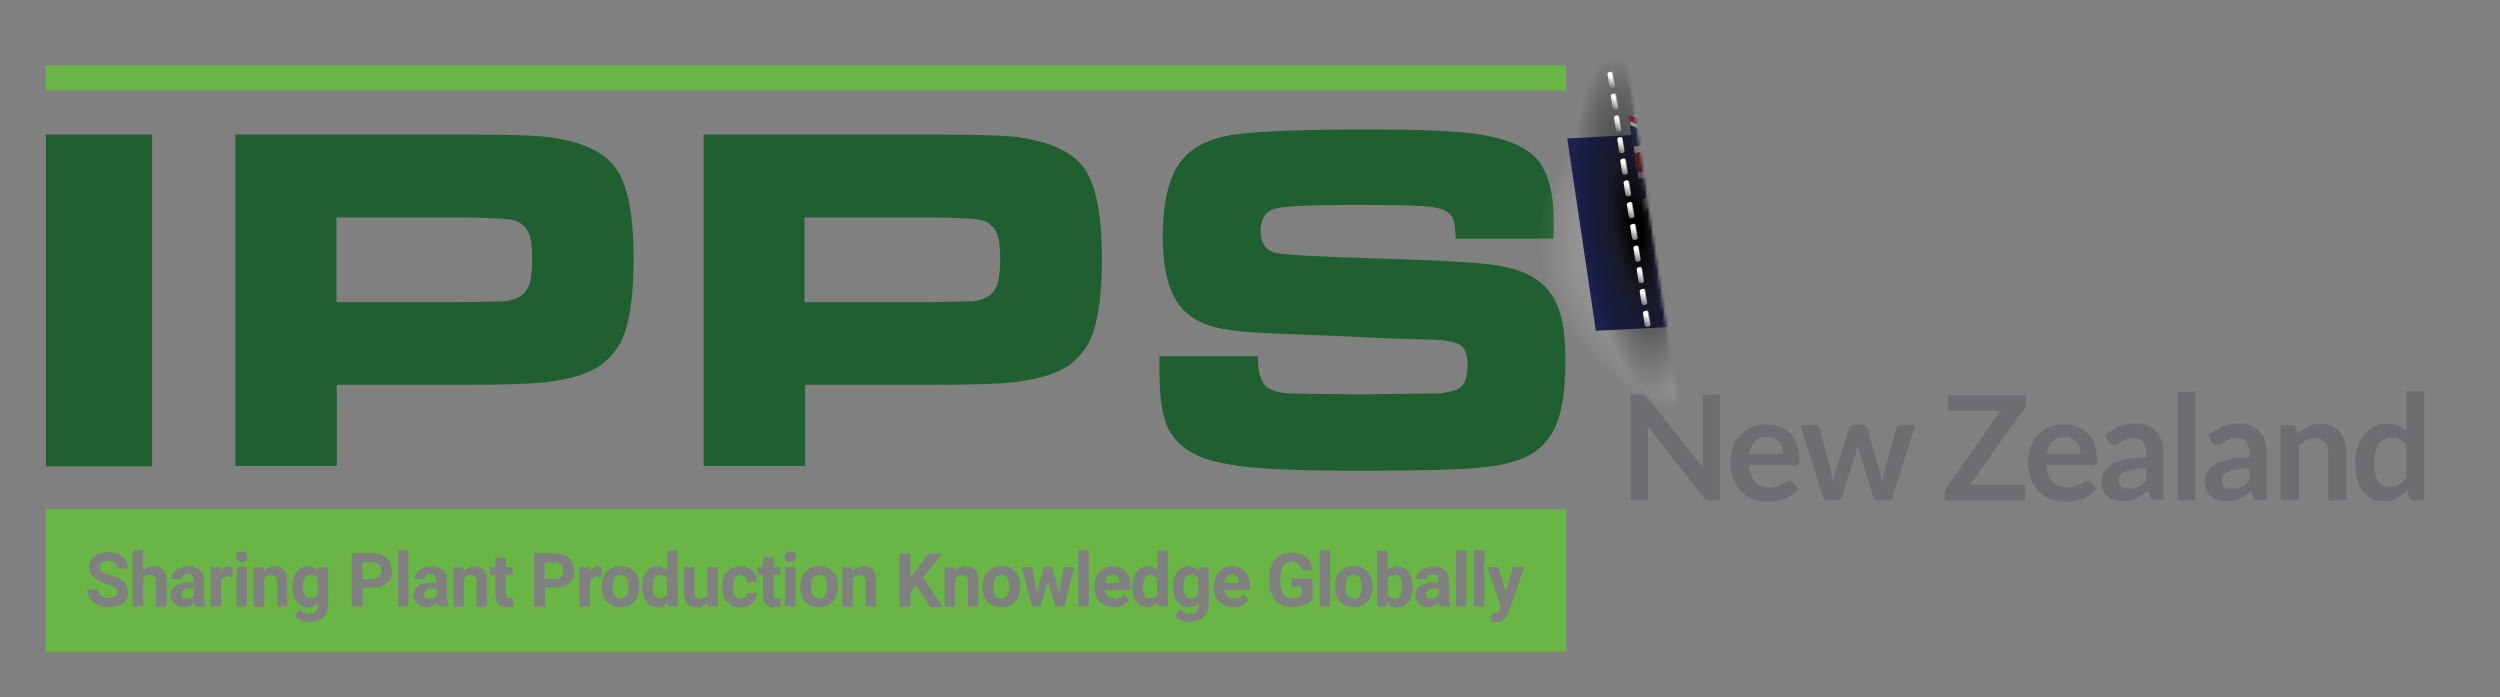 <svg viewBox="0 0 838.1 233.8" xmlns="http://www.w3.org/2000/svg" xmlns:xlink="http://www.w3.org/1999/xlink"><rect x="0" y="0" width="838.1" height="233.8" fill="#808080" stroke="none"/><defs><filter id="a" filterUnits="userSpaceOnUse" height="142.5" width="187.3" x="504.8" y="10.9"><feFlood flood-color="#fff"/><feBlend in="SourceGraphic"/></filter><path id="b" d="m124.9 188.5h-3.4v5.6h3.3c1 0 1.7-.2 2.2-.7s.8-1.1.8-2-.3-1.6-.8-2.1-1.2-.8-2.1-.8z"/><path id="c" d="m399.4 192.7c-.8 0-1.5.3-2 1s-.7 1.7-.7 3.1c0 1.2.2 2.1.7 2.8s1.1 1 2 1c1.1 0 1.8-.4 2.3-1.2v-5.6c-.5-.7-1.3-1.1-2.3-1.1z"/><path id="d" d="m412.9 192.7c-.7 0-1.3.2-1.7.7s-.7 1.2-.8 2h4.9v-.3c0-.8-.2-1.4-.6-1.8s-1-.6-1.8-.6z"/><path id="e" d="m335.7 192.7c-.9 0-1.5.3-2 1s-.7 1.7-.7 3.1c0 1.3.2 2.2.7 2.9s1.1 1 2 1 1.5-.3 2-1 .7-1.7.7-3.1c0-1.2-.2-2.2-.7-2.9s-1.1-1-2-1z"/><path id="f" d="m208 192.7c-.9 0-1.5.3-2 1s-.7 1.7-.7 3.1c0 1.3.2 2.2.7 2.9s1.1 1 2 1 1.5-.3 2-1 .7-1.7.7-3.1c0-1.2-.2-2.2-.7-2.9-.4-.7-1.1-1-2-1z"/><path id="g" d="m705.7 146c2.9-2.6 6.4-4 10.4-4 1.5 0 2.8.2 3.9.7 1.2.5 2.1 1.2 2.9 2 .8.9 1.4 1.9 1.8 3.1s.6 2.5.6 3.9v15.9h-2.7c-.6 0-1-.1-1.3-.3s-.6-.5-.7-1l-.5-1.8c-.6.6-1.3 1.1-1.9 1.5s-1.2.8-1.9 1.1-1.4.5-2.1.7-1.6.2-2.5.2c-1.1 0-2-.1-2.9-.4s-1.7-.7-2.3-1.3c-.7-.6-1.2-1.3-1.5-2.1-.4-.8-.5-1.8-.5-3a6.28 6.28 0 0 1 .3-1.9c.2-.6.6-1.2 1-1.8.5-.6 1.1-1.1 1.9-1.6s1.7-.9 2.8-1.3 2.4-.7 3.9-.9 3.2-.4 5.1-.4v-1.5c0-1.7-.4-2.9-1.1-3.7s-1.8-1.2-3.1-1.2c-1 0-1.8.1-2.4.3s-1.2.5-1.7.8-.9.5-1.3.8-.8.3-1.3.3c-.4 0-.8-.1-1.1-.3s-.5-.5-.7-.8zm13.8 10.9c-1.7.1-3.2.2-4.4.5-1.2.2-2.1.5-2.9.8-.7.3-1.2.7-1.5 1.2s-.5 1-.5 1.5c0 1.1.3 1.8.9 2.3s1.4.7 2.5.7c1.2 0 2.3-.2 3.2-.7.9-.4 1.8-1.1 2.7-2z"/><path id="h" d="m551.7 109c.1.3.4.6.7.5l.4-.1c.3 0 .5-.4.5-.7l-.6-4.1c-.1-.3-.4-.6-.7-.5l-.4.1c-.3 0-.5.4-.5.7z"/><path id="i" d="m551.4 109c.1.3.4.6.7.5l.4-.1c.3-.1.6-.4.5-.7l-.6-4c-.1-.3-.4-.6-.7-.5l-.4.1c-.3.1-.6.4-.5.7z"/><path id="j" d="m550.3 101.7c.1.3.4.6.7.5l.4-.1c.3-.1.6-.4.5-.7l-.6-4c0-.3-.4-.6-.7-.5l-.4.1c-.3.1-.6.4-.5.7z"/><mask id="k" height="142.5" maskUnits="userSpaceOnUse" width="187.3" x="504.8" y="10.9"><g filter="url(#a)"><path d="m487.8 16.1h65.9v125.1h-65.9z" fill="#010101" transform="matrix(.989 -.147 .147 .989 -5.9 77.633)"/></g></mask><radialGradient id="l" cx="594.244" cy="55.913" gradientTransform="matrix(1.687 .131 -.099 1.279 -396.433 -65.982)" gradientUnits="userSpaceOnUse" r="50.302"><stop offset=".171" stop-color="#010101"/><stop offset=".285" stop-color="#323030" stop-opacity=".863"/><stop offset=".421" stop-color="#5e5b5b" stop-opacity=".699"/><stop offset=".555" stop-color="#8c8989" stop-opacity=".538"/><stop offset=".682" stop-color="#b6b4b4" stop-opacity=".384"/><stop offset=".802" stop-color="#d9d7d7" stop-opacity=".239"/><stop offset=".911" stop-color="#f1f0f0" stop-opacity=".107"/><stop offset="1" stop-color="#fff" stop-opacity="0"/></radialGradient><clipPath id="m"><path d="m661.9 87.1-126.7 19.5-9.6-64.6 128.8-19.8-11 33.3z"/></clipPath><radialGradient id="n" cx="395.071" cy="32.646" gradientTransform="matrix(.416 -.06 .183 1.274 378.105 57.942)" gradientUnits="userSpaceOnUse" r="44.319"><stop offset=".119" stop-color="#010101"/><stop offset=".205" stop-color="#0b0808" stop-opacity=".902"/><stop offset=".41" stop-color="#151313" stop-opacity=".669"/><stop offset=".599" stop-color="#141313" stop-opacity=".455"/><stop offset=".767" stop-color="#0c0c0c" stop-opacity=".265"/><stop offset=".906" stop-color="#030303" stop-opacity=".107"/><stop offset="1" stop-opacity="0"/></radialGradient><linearGradient id="o"><stop offset="0" stop-color="#6f6f6f"/><stop offset=".431" stop-color="#c8c8c8"/><stop offset=".75" stop-color="#fff"/></linearGradient><linearGradient id="p" gradientUnits="userSpaceOnUse" x1="550.938" x2="553.007" xlink:href="#o" y1="109.073" y2="104.638"/><linearGradient id="q" gradientUnits="userSpaceOnUse" x1="549.854" x2="551.922" xlink:href="#o" y1="101.793" y2="97.357"/><linearGradient id="r" gradientUnits="userSpaceOnUse" x1="549.769" x2="551.838" xlink:href="#o" y1="101.813" y2="97.377"/><linearGradient id="s" gradientUnits="userSpaceOnUse" x1="550.885" x2="552.954" xlink:href="#o" y1="109.033" y2="104.597"/><linearGradient id="t" gradientUnits="userSpaceOnUse" x1="550.901" x2="552.969" xlink:href="#o" y1="109.053" y2="104.617"/><linearGradient id="u" gradientUnits="userSpaceOnUse" x1="550.917" x2="552.985" xlink:href="#o" y1="109.073" y2="104.637"/><linearGradient id="v" gradientUnits="userSpaceOnUse" x1="550.932" x2="553.001" xlink:href="#o" y1="109.092" y2="104.657"/><linearGradient id="w" gradientUnits="userSpaceOnUse" x1="550.948" x2="553.016" xlink:href="#o" y1="109.112" y2="104.677"/><linearGradient id="x" gradientUnits="userSpaceOnUse" x1="550.863" x2="552.932" xlink:href="#o" y1="109.033" y2="104.597"/><linearGradient id="y" gradientUnits="userSpaceOnUse" x1="550.879" x2="552.947" xlink:href="#o" y1="109.052" y2="104.617"/><linearGradient id="z" gradientUnits="userSpaceOnUse" x1="550.895" x2="552.963" xlink:href="#o" y1="109.072" y2="104.637"/><linearGradient id="A" gradientUnits="userSpaceOnUse" x1="550.911" x2="552.979" xlink:href="#o" y1="109.092" y2="104.656"/></defs><path d="m15.3 21.9h509.7v8.4h-509.7z" fill="#69b545"/><path d="m15.4 45.1h35.6v111.2h-35.6zm63.5 111.1v-111.1h76.1c15.1 0 24.8.3 29.2.9 11 1.5 18.5 5 22.4 10.6s5.8 15.6 5.8 30.1c0 13.7-1.6 23.4-4.8 28.9-2.2 3.7-5.2 6.6-9.1 8.5-3.9 2-9.3 3.3-16 4.1-4.8.5-13.8.8-27 .8h-42.6v27.2zm33.9-54.9h42.3l14.1-.3c1.7-.2 3.2-.6 4.6-1.3 1.7-.9 2.9-2.3 3.6-4.2s1-4.8 1-8.8-.4-6.9-1.2-8.7-2.3-3.2-4.3-4c-1.5-.6-7.4-1-17.8-1.1h-42.3zm123.1 54.9v-111.1h76.1c15.1 0 24.8.3 29.2.9 11 1.5 18.5 5 22.4 10.6s5.8 15.6 5.8 30.1c0 13.7-1.6 23.4-4.8 28.9-2.2 3.7-5.2 6.6-9.1 8.5-3.9 2-9.3 3.3-16 4.1-4.8.5-13.8.8-27 .8h-42.6v27.2zm33.8-54.9h42.3l14.1-.3c1.7-.2 3.2-.6 4.6-1.3 1.7-.9 2.9-2.3 3.6-4.2s1-4.8 1-8.8-.4-6.9-1.2-8.7-2.3-3.2-4.3-4c-1.5-.6-7.4-1-17.8-1.1h-42.3zm119.2 18.1h32.8c-.1 5.5 1.1 9 3.3 10.6 1.6 1 3.7 1.6 6.3 1.8s10.7.3 24.4.4l25.8-.3c2.9-.1 5.2-.6 6.8-1.3 2.5-1 3.7-3.8 3.7-8.4 0-3.3-.9-5.5-2.6-6.6-1.8-1.1-5.4-1.7-10.8-1.8-4.2 0-13-.3-26.5-1l-27-1.1c-8.1-.3-14.4-1-18.8-2.3s-7.8-3.4-10.2-6.2c-4.2-4.8-6.3-12.8-6.3-23.9 0-12.5 2.4-21.4 7.2-26.5 3.6-4 9.2-6.6 16.8-7.7 7.5-1.1 22.9-1.7 46-1.7 16.3 0 27.8.5 34.4 1.4 10.2 1.4 17.2 4.2 21 8.5s5.7 11.4 5.7 21.5c0 .9 0 2.7-.1 5.2h-32.8c-.1-3.1-.4-5.2-.8-6.4-.4-1.1-1.2-2.1-2.4-2.8-1.5-.9-4-1.4-7.7-1.7s-11.5-.4-23.5-.4c-14.4 0-23.2.4-26.3 1.3s-4.7 3.4-4.7 7.5c0 3.9 1.6 6.3 4.7 7.2 2.6.7 14.6 1.4 35.9 2 18 .5 30 1.2 36 1.9s10.9 2.1 14.5 4.2c4.1 2.4 6.9 5.8 8.6 10.1s2.5 10.4 2.5 18.4c0 10.5-1.4 18.3-4.2 23.4-2.1 3.7-5.1 6.5-8.8 8.4-3.8 1.8-9.1 3.1-15.9 3.7-7.3.7-21 1-41 1-16.7 0-29.1-.4-37.1-1.3s-14-2.4-18-4.6c-4.2-2.4-7.1-5.5-8.7-9.4s-2.4-9.9-2.4-17.8v-5.3z" fill="#205f2f"/><g fill="#69b545"><use xlink:href="#b"/><path d="m385.7 192.7c-1.7 0-2.6 1.4-2.6 4.1 0 1.2.2 2.2.6 2.8.4.7 1.1 1 1.9 1 1.1 0 1.9-.5 2.3-1.4v-5.2c-.4-.8-1.1-1.3-2.2-1.3z"/><use xlink:href="#c"/><use xlink:href="#d"/><use xlink:href="#e"/><path d="m142.2 199.1v.2c0 .4.2.8.5 1.1s.7.4 1.3.4c.5 0 1-.1 1.4-.3s.8-.5 1-.9v-2.3h-1.4c-1.7 0-2.7.6-2.8 1.8zm79.2-6.4c-1.7 0-2.6 1.4-2.6 4.1 0 1.2.2 2.2.6 2.8.4.7 1.1 1 1.9 1 1.1 0 1.9-.5 2.3-1.4v-5.2c-.4-.8-1.2-1.3-2.2-1.3z"/><use x="-61.1" xlink:href="#e"/><use x="61.1" xlink:href="#b"/><use x="-40" xlink:href="#d"/><use xlink:href="#f"/><use x="-295.2" xlink:href="#c"/><path d="m60.8 199.1v.2c0 .4.2.8.5 1.1s.7.4 1.3.4c.5 0 1-.1 1.4-.3s.8-.5 1-.9v-2.3h-1.3c-1.8 0-2.8.6-2.9 1.8zm417.3 0v.2c0 .4.2.8.5 1.1s.7.4 1.3.4c.5 0 1-.1 1.4-.3s.8-.5 1-.9v-2.3h-1.3c-1.8 0-2.8.6-2.9 1.8zm-10.6-6.4c-1.1 0-1.9.5-2.3 1.4v5.2c.4.9 1.2 1.4 2.3 1.4s1.9-.6 2.2-1.7c.2-.5.3-1.4.3-2.5 0-1.3-.2-2.3-.6-2.9s-1-.9-1.9-.9z"/><use x="245.8" xlink:href="#f"/><path d="m15.3 170.7v47.8h509.7v-47.8zm19 21c.6.4 1.4.8 2.6 1.1 2.1.6 3.6 1.4 4.6 2.3s1.4 2.1 1.4 3.5c0 1.5-.6 2.7-1.7 3.6-1.2.9-2.7 1.3-4.7 1.3-1.4 0-2.6-.2-3.7-.8-1.1-.5-2-1.2-2.6-2.1a5.29 5.29 0 0 1 -.9-3h3.7c0 2 1.2 2.9 3.5 2.9.9 0 1.6-.2 2-.5.5-.4.7-.8.7-1.5s-.2-1.2-.7-1.6-1.4-.8-2.6-1.2-2.3-.8-3-1.2c-2-1.1-3-2.6-3-4.4 0-1 .3-1.8.8-2.6s1.3-1.3 2.3-1.8c1-.4 2.1-.6 3.4-.6s2.4.2 3.4.7 1.8 1.1 2.3 1.9.8 1.8.8 2.9h-3.7c0-.8-.3-1.4-.8-1.9s-1.2-.7-2.2-.7c-.9 0-1.6.2-2.1.6s-.7.9-.7 1.5c0 .7.3 1.2.9 1.6zm21.5 11.6h-3.5v-8.4c0-.8-.2-1.3-.5-1.7s-.9-.5-1.6-.5c-1 0-1.8.4-2.2 1.2v9.4h-3.5v-18.8h3.5v7c.9-1.1 2.1-1.7 3.5-1.7 2.9 0 4.3 1.7 4.4 5v8.5zm13.2 0h-3.6c-.2-.3-.3-.7-.4-1.2-.9 1-2 1.4-3.3 1.4s-2.4-.4-3.2-1.1c-.9-.7-1.3-1.7-1.3-2.8 0-1.4.5-2.5 1.6-3.2 1-.7 2.5-1.1 4.5-1.1h1.6v-.8c0-.6-.2-1.1-.5-1.5s-.8-.5-1.5-.5c-.6 0-1.1.1-1.4.4s-.5.7-.5 1.2h-3.5c0-.8.2-1.5.7-2.1.5-.7 1.1-1.2 2-1.5.9-.4 1.8-.6 2.9-.6 1.6 0 2.9.4 3.9 1.2s1.4 2 1.4 3.4v5.7c0 1.3.2 2.2.5 2.8v.3zm9-9.9c-.5-.1-.9-.1-1.3-.1-1.3 0-2.2.5-2.6 1.4v8.6h-3.5v-13.2h3.3l.1 1.6c.7-1.2 1.7-1.8 2.9-1.8.4 0 .8.1 1.1.2zm4.8 9.9h-3.5v-13.2h3.5zm-.4-15.3c-.4.3-.8.5-1.4.5s-1.1-.2-1.4-.5c-.4-.3-.5-.8-.5-1.3s.2-1 .5-1.3c.4-.3.8-.5 1.4-.5s1.1.2 1.4.5c.4.3.5.8.5 1.3.1.5-.1.9-.5 1.3zm14 15.3h-3.5v-8.4c0-.7-.2-1.3-.5-1.6s-.9-.5-1.6-.5c-1 0-1.7.4-2.2 1.3v9.3h-3.6v-13.2h3.3l.1 1.5c.9-1.2 2.2-1.8 3.8-1.8 1.4 0 2.4.4 3.1 1.2s1 2.1 1 3.7v8.5zm13.6-.5c0 1.2-.3 2.2-.8 3-.5.9-1.3 1.5-2.2 2-1 .4-2.1.7-3.3.7a6.71 6.71 0 0 1 -2.8-.6c-.9-.4-1.6-.9-2.1-1.5l1.6-2.1c.9 1 1.9 1.5 3.2 1.5.9 0 1.7-.2 2.2-.8.5-.5.8-1.2.8-2.1v-.7c-.8.9-1.9 1.4-3.2 1.4-1.6 0-2.9-.6-3.9-1.9-1-1.2-1.5-2.9-1.5-4.9v-.1c0-2 .5-3.7 1.4-4.9 1-1.2 2.3-1.9 3.9-1.9 1.4 0 2.6.5 3.4 1.5l.1-1.2h3.2zm19.7-7.3c-1.2 1-2.8 1.5-4.9 1.5h-3.2v6.3h-3.7v-17.8h6.9c1.3 0 2.5.2 3.5.7s1.8 1.2 2.3 2.1.8 1.9.8 3.1c.1 1.7-.5 3.1-1.7 4.1zm7.2 7.8h-3.5v-18.8h3.5zm13.5 0h-3.6c-.2-.3-.3-.7-.4-1.2-.9 1-2 1.4-3.3 1.4s-2.4-.4-3.2-1.1c-.9-.7-1.3-1.7-1.3-2.8 0-1.4.5-2.5 1.6-3.2 1-.7 2.5-1.1 4.5-1.1h1.6v-.8c0-.6-.2-1.1-.5-1.5s-.8-.5-1.5-.5c-.6 0-1.1.1-1.4.4s-.5.7-.5 1.2h-3.4c0-.8.2-1.5.7-2.1.5-.7 1.1-1.2 2-1.5.9-.4 1.8-.6 2.9-.6 1.6 0 2.9.4 3.9 1.2s1.4 2 1.4 3.4v5.7c0 1.3.2 2.2.5 2.8zm12.9 0h-3.5v-8.4c0-.7-.2-1.3-.5-1.6s-.9-.5-1.6-.5c-1 0-1.7.4-2.2 1.3v9.3h-3.5v-13.2h3.3l.1 1.5c.9-1.2 2.2-1.8 3.8-1.8 1.4 0 2.4.4 3.1 1.2s1 2.1 1 3.7zm8.7-.1c-.7.2-1.4.3-2.1.3-2.5 0-3.7-1.2-3.8-3.7v-7.1h-1.9v-2.6h1.9v-3.2h3.5v3.2h2.3v2.6h-2.3v6.6c0 .5.1.8.3 1s.5.3 1.1.3c.4 0 .7 0 1-.1zm18.8-7.7c-1.2 1-2.8 1.5-4.9 1.5h-3.2v6.3h-3.7v-17.8h6.9c1.3 0 2.5.2 3.5.7s1.8 1.2 2.3 2.1.8 1.9.8 3.1c.1 1.7-.5 3.1-1.7 4.1zm10.9-2.1c-.5-.1-.9-.1-1.3-.1-1.3 0-2.2.5-2.6 1.4v8.6h-3.5v-13.2h3.3l.1 1.6c.7-1.2 1.7-1.8 2.9-1.8.4 0 .8.1 1.1.2zm10.9 8.3c-1.1 1.2-2.6 1.8-4.6 1.8s-3.4-.6-4.6-1.8c-1.1-1.2-1.7-2.9-1.7-5v-.2c0-1.3.3-2.5.8-3.5s1.2-1.8 2.2-2.4c.9-.6 2-.8 3.3-.8 1.8 0 3.2.5 4.4 1.6 1.1 1.1 1.8 2.6 1.9 4.4v.9c0 2.1-.6 3.8-1.7 5zm14.6 1.6h-3.2l-.2-1.4c-.9 1.1-2 1.6-3.4 1.6-1.6 0-2.8-.6-3.7-1.8s-1.4-2.9-1.4-5.1c0-2.1.5-3.7 1.4-4.9s2.2-1.8 3.8-1.8c1.3 0 2.3.5 3.2 1.4v-6.7h3.5zm13.4 0h-3.3l-.1-1.3c-.9 1.1-2.1 1.6-3.6 1.6-1.4 0-2.5-.4-3.2-1.2s-1.1-2-1.1-3.6v-8.7h3.5v8.5c0 1.4.6 2.1 1.9 2.1 1.2 0 2-.4 2.5-1.2v-9.4h3.5v13.2zm5.7-3.5c.4.6 1 .9 1.9.9.7 0 1.2-.2 1.6-.5.4-.4.6-.8.6-1.4h3.3c0 .9-.3 1.7-.7 2.5-.5.7-1.1 1.3-2 1.7-.8.4-1.8.6-2.8.6-1.9 0-3.4-.6-4.5-1.8s-1.6-2.9-1.6-5v-.2c0-2 .5-3.7 1.6-4.9s2.6-1.8 4.5-1.8c1.7 0 3 .5 4 1.4s1.5 2.2 1.5 3.8h-3.3a2.52 2.52 0 0 0 -.6-1.7c-.4-.4-.9-.6-1.6-.6a2.32 2.32 0 0 0 -1.9.9c-.4.6-.6 1.6-.6 2.9v.4c-.1 1.2.1 2.2.6 2.8zm15.4 3.4c-.7.2-1.4.3-2.1.3-2.5 0-3.7-1.2-3.8-3.7v-7.1h-1.9v-2.6h1.9v-3.2h3.5v3.2h2.3v2.6h-2.3v6.6c0 .5.1.8.3 1s.5.3 1.1.3c.4 0 .7 0 1-.1zm4.9.1h-3.5v-13.2h3.5zm-.3-15.3c-.4.3-.8.5-1.4.5s-1.1-.2-1.4-.5c-.4-.3-.5-.8-.5-1.3s.2-1 .5-1.3c.4-.3.8-.5 1.4-.5s1.1.2 1.4.5c.4.3.5.8.5 1.3s-.2.9-.5 1.3zm12.9 13.7c-1.1 1.2-2.6 1.8-4.6 1.8s-3.4-.6-4.6-1.8c-1.1-1.2-1.7-2.9-1.7-5v-.2c0-1.3.3-2.5.8-3.5s1.2-1.8 2.2-2.4c.9-.6 2-.8 3.3-.8 1.8 0 3.2.5 4.4 1.6 1.1 1.1 1.8 2.6 1.9 4.4v.9c0 2.1-.6 3.8-1.7 5zm14.5 1.6h-3.5v-8.4c0-.7-.2-1.3-.5-1.6s-.9-.5-1.6-.5c-1 0-1.7.4-2.2 1.3v9.3h-3.5v-13.2h3.3l.1 1.5c.9-1.2 2.2-1.8 3.8-1.8 1.4 0 2.4.4 3.1 1.2s1 2.1 1 3.7zm18 0-4.6-7.1-1.9 2.1v5.1h-3.7v-17.8h3.7v8.1l1.6-2.2 4.5-5.8h4.5l-6.3 7.9 6.5 9.9h-4.3zm16.3 0h-3.5v-8.4c0-.7-.2-1.3-.5-1.6s-.9-.5-1.6-.5c-1 0-1.7.4-2.2 1.3v9.3h-3.5v-13.2h3.3l.1 1.5c.9-1.2 2.2-1.8 3.8-1.8 1.4 0 2.4.4 3.1 1.2s1 2.1 1 3.7zm12.3-1.6c-1.1 1.2-2.6 1.8-4.6 1.8s-3.4-.6-4.6-1.8c-1.1-1.2-1.7-2.9-1.7-5v-.2c0-1.3.3-2.5.8-3.5s1.2-1.8 2.2-2.4c.9-.6 2-.8 3.3-.8 1.8 0 3.2.5 4.4 1.6 1.1 1.1 1.8 2.6 1.9 4.4v.9c0 2.1-.6 3.8-1.7 5zm16.5 1.6h-3l-2.5-8.3-2.5 8.3h-2.9l-3.4-13.2h3.4l1.7 8.4 2.4-8.4h2.6l2.4 8.4 1.7-8.4h3.4zm8.2 0h-3.5v-18.8h3.5zm13.8-5.5h-8.4a3.47 3.47 0 0 0 1 2.1c.6.5 1.3.8 2.2.8 1.4 0 2.4-.5 3.2-1.5l1.7 1.9c-.5.7-1.2 1.3-2.1 1.8s-1.9.6-3 .6c-1.9 0-3.5-.6-4.7-1.8s-1.8-2.8-1.8-4.7v-.3c0-1.3.3-2.5.8-3.6s1.2-1.9 2.2-2.4c.9-.6 2-.8 3.2-.8 1.8 0 3.2.6 4.3 1.7 1 1.1 1.6 2.8 1.6 4.8v1.4zm12.7 5.5h-3.2l-.2-1.4c-.9 1.1-2 1.6-3.4 1.6-1.6 0-2.8-.6-3.7-1.8s-1.4-2.9-1.4-5.1c0-2.1.5-3.7 1.4-4.9s2.2-1.8 3.8-1.8c1.3 0 2.3.5 3.2 1.4v-6.7h3.5zm13.7-.5c0 1.2-.3 2.2-.8 3-.5.9-1.3 1.5-2.2 2-1 .4-2.1.7-3.3.7a6.71 6.71 0 0 1 -2.8-.6c-.9-.4-1.6-.9-2.1-1.5l1.6-2.1c.9 1 1.9 1.5 3.2 1.5.9 0 1.7-.2 2.2-.8.5-.5.8-1.2.8-2.1v-.7c-.8.9-1.9 1.4-3.2 1.4-1.6 0-2.9-.6-3.9-1.9-1-1.2-1.5-2.9-1.5-4.9v-.1c0-2 .5-3.7 1.4-4.9 1-1.2 2.3-1.9 3.9-1.9 1.4 0 2.6.5 3.4 1.5l.1-1.2h3.2zm13.6-5h-8.4a3.47 3.47 0 0 0 1 2.1c.6.5 1.3.8 2.2.8 1.4 0 2.4-.5 3.2-1.5l1.7 1.9c-.5.7-1.2 1.3-2.1 1.8-.9.4-1.9.6-3 .6-1.9 0-3.5-.6-4.7-1.8s-1.8-2.8-1.8-4.7v-.3c0-1.3.3-2.5.8-3.6.5-1 1.2-1.9 2.2-2.4.9-.6 2-.8 3.2-.8 1.8 0 3.2.6 4.3 1.7 1 1.1 1.6 2.8 1.6 4.8v1.4zm11.5 1.4c.7 1 1.7 1.4 3.1 1.4s2.4-.3 2.9-.9v-3.1h-3.3v-2.7h7v7.1c-.7.8-1.6 1.4-2.8 1.8s-2.5.7-4 .7-2.9-.3-4-1c-1.2-.7-2.1-1.6-2.7-2.9a10.64 10.64 0 0 1 -1-4.5v-1.2c0-1.8.3-3.3.9-4.6s1.5-2.3 2.6-3 2.4-1 4-1c2.1 0 3.8.5 4.9 1.5 1.2 1 1.9 2.5 2.1 4.4h-3.6c-.2-1-.5-1.8-1.1-2.2-.6-.5-1.3-.7-2.3-.7-1.2 0-2.2.5-2.8 1.4-.7.9-1 2.3-1 4.2v1.1c.1 1.8.4 3.2 1.1 4.2zm15.6 4.1h-3.5v-18.8h3.5zm12.5-1.6c-1.1 1.2-2.6 1.8-4.6 1.8s-3.4-.6-4.6-1.8c-1.1-1.2-1.7-2.9-1.7-5v-.2c0-1.3.3-2.5.8-3.5s1.2-1.8 2.2-2.4c.9-.6 2-.8 3.3-.8 1.8 0 3.2.5 4.4 1.6s1.8 2.6 1.9 4.4v.9c0 2.1-.5 3.8-1.7 5zm15.2-4.9c0 2.1-.5 3.8-1.4 5s-2.2 1.8-3.8 1.8c-1.4 0-2.6-.5-3.4-1.6l-.2 1.4h-3.2v-18.8h3.5v6.7c.8-1 1.9-1.4 3.2-1.4 1.6 0 2.9.6 3.8 1.8s1.4 2.8 1.4 5v.1zm12.7 6.5h-3.6c-.2-.3-.3-.7-.4-1.2-.9 1-2 1.4-3.3 1.4s-2.4-.4-3.2-1.1-1.3-1.7-1.3-2.8c0-1.4.5-2.5 1.6-3.2 1-.7 2.5-1.1 4.5-1.1h1.6v-.8c0-.6-.2-1.1-.5-1.5s-.8-.5-1.5-.5c-.6 0-1.1.1-1.4.4s-.5.7-.5 1.2h-3.5c0-.8.2-1.5.7-2.1.5-.7 1.1-1.2 2-1.5s1.8-.6 2.9-.6c1.6 0 2.9.4 3.9 1.2s1.4 2 1.4 3.4v5.7c0 1.3.2 2.2.5 2.8v.3zm5.3 0h-3.5v-18.8h3.5zm6 0h-3.5v-18.8h3.5zm8.1 2-.3.7c-.8 1.7-2.1 2.6-3.9 2.6-.5 0-1-.1-1.6-.2v-2.7h.5c.7 0 1.2-.1 1.5-.3s.6-.5.8-1l.4-1.1-4.6-13.2h3.8l2.5 8.2 2.4-8.2h3.8z"/></g><g fill="#6d6e71"><path d="m576.6 132.3v35.4h-3.4c-.5 0-1-.1-1.3-.3-.4-.2-.7-.5-1-.9l-18.5-23.6c.1 1.1.1 2.1.1 3v21.8h-5.8v-35.4h4.2c.2 0 .4.1.5.1.2.1.3.2.5.3.1.1.3.3.5.6l18.6 23.7c0-.6-.1-1.1-.1-1.7v-23zm9.6 23.6c.1 1.3.3 2.4.7 3.3s.8 1.7 1.4 2.3 1.3 1.1 2.1 1.4 1.7.5 2.7.5 1.8-.1 2.5-.3 1.3-.5 1.9-.8c.5-.3 1-.5 1.4-.8.4-.2.8-.3 1.2-.3.5 0 .9.2 1.1.6l1.7 2.2c-.7.8-1.4 1.4-2.3 2-.8.5-1.7 1-2.6 1.3s-1.8.5-2.8.7l-2.7.2c-1.7 0-3.4-.3-4.9-.9s-2.8-1.4-3.9-2.6c-1.1-1.1-2-2.5-2.6-4.2a17.16 17.16 0 0 1 -1-5.8c0-1.7.3-3.3.8-4.8.6-1.5 1.4-2.8 2.4-3.9s2.3-2 3.8-2.7 3.2-1 5.1-1c1.6 0 3 .3 4.4.8 1.3.5 2.5 1.2 3.5 2.2s1.7 2.2 2.3 3.6c.5 1.4.8 3 .8 4.8 0 .9-.1 1.5-.3 1.8s-.6.5-1.1.5h-15.6zm11.6-3.7c0-.8-.1-1.5-.3-2.2s-.6-1.3-1-1.8-1-.9-1.7-1.2-1.5-.5-2.4-.5c-1.7 0-3.1.5-4.1 1.5s-1.6 2.4-1.9 4.2zm44.3-9.7-8 25.1h-4.9c-.6 0-.9-.4-1.2-1.1l-4.5-14.5c-.1-.5-.3-1-.4-1.5l-.3-1.5-.3 1.5c-.1.5-.3 1-.4 1.5l-4.6 14.5c-.2.7-.6 1.1-1.3 1.1h-4.7l-8-25.1h4.8c.4 0 .8.1 1.1.3s.5.5.6.8l3.6 13.4c.2.7.3 1.5.5 2.2l.4 2.1.6-2.1.6-2.2 4.2-13.5c.1-.3.3-.6.6-.8a1.69 1.69 0 0 1 1-.3h2.7c.4 0 .8.1 1.1.3s.5.5.6.8l4 13.5.6 2.2.6 2.1c.2-1.4.5-2.8.9-4.3l3.7-13.4c.1-.3.3-.6.6-.8s.6-.3 1.1-.3zm37.2-7.8c0 .8-.2 1.4-.6 2.1l-18.2 25.7h18.4v5.3h-27v-2.6c0-.3.1-.6.2-.9s.3-.6.4-.8l18.2-25.8h-17.7v-5.2h26.2v2.2zm6.7 21.2c.1 1.3.3 2.4.7 3.3s.8 1.7 1.4 2.3 1.3 1.1 2.1 1.4 1.7.5 2.7.5 1.8-.1 2.5-.3 1.3-.5 1.9-.8c.5-.3 1-.5 1.4-.8.4-.2.8-.3 1.2-.3.5 0 .9.2 1.1.6l1.7 2.2c-.7.8-1.4 1.4-2.3 2-.8.5-1.7 1-2.6 1.3s-1.8.5-2.8.7l-2.7.2c-1.7 0-3.4-.3-4.9-.9s-2.8-1.4-3.9-2.6c-1.1-1.1-2-2.5-2.6-4.2a17.16 17.16 0 0 1 -1-5.8c0-1.7.3-3.3.8-4.8.6-1.5 1.4-2.8 2.4-3.9s2.3-2 3.8-2.7 3.2-1 5.1-1c1.6 0 3 .3 4.4.8 1.3.5 2.5 1.2 3.5 2.2s1.7 2.2 2.3 3.6c.5 1.4.8 3 .8 4.8 0 .9-.1 1.5-.3 1.8s-.6.5-1.1.5h-15.6zm11.5-3.7c0-.8-.1-1.5-.3-2.2s-.6-1.3-1-1.8-1-.9-1.7-1.2-1.5-.5-2.4-.5c-1.7 0-3.1.5-4.1 1.5s-1.6 2.4-1.9 4.2z"/><use xlink:href="#g"/><path d="m736 131.3v36.4h-6v-36.4z"/><use x="34.6" xlink:href="#g"/><path d="m770.2 145.6c.5-.5 1-1 1.6-1.4l1.8-1.1c.6-.3 1.3-.5 2-.7s1.5-.3 2.4-.3c1.4 0 2.6.2 3.7.7a7.62 7.62 0 0 1 2.7 2c.7.8 1.2 1.8 1.6 3s.6 2.5.6 3.9v16h-6.1v-16c0-1.5-.4-2.7-1.1-3.6-.7-.8-1.8-1.3-3.2-1.3-1 0-2 .2-2.9.7s-1.8 1.1-2.6 1.9v18.2h-6.1v-25.1h3.7c.8 0 1.3.4 1.5 1.1zm42.5-14.3v36.4h-3.7c-.8 0-1.3-.4-1.5-1.1l-.5-2.4c-1 1.2-2.2 2.1-3.5 2.8s-2.8 1.1-4.6 1.1c-1.4 0-2.6-.3-3.8-.9a10.01 10.01 0 0 1 -3-2.5c-.8-1.1-1.5-2.4-1.9-4s-.7-3.4-.7-5.5c0-1.9.3-3.6.8-5.2s1.2-3 2.2-4.2 2.1-2.1 3.4-2.8 2.8-1 4.5-1c1.4 0 2.6.2 3.6.7 1 .4 1.9 1 2.7 1.8v-13.3h6zm-6 17.7c-.7-.8-1.4-1.4-2.2-1.8s-1.7-.5-2.6-.5-1.7.2-2.5.5-1.4.9-1.9 1.6-.9 1.6-1.2 2.6c-.3 1.1-.4 2.3-.4 3.8s.1 2.7.4 3.7c.2 1 .6 1.9 1 2.5a4.28 4.28 0 0 0 1.6 1.4c.6.3 1.3.4 2.1.4 1.3 0 2.3-.3 3.2-.8s1.7-1.3 2.5-2.2z"/></g><g mask="url(#k)"><path d="m691.9 89.4c-3 39.1-47.4 67.6-99 63.6s-91-39-88-78.1 47.4-67.6 99-63.6 91 39 88 78.1z" fill="url(#l)"/><path d="m627.6 106.1-92.6 4.8-9.6-64.5 92.6-4.8-9.1 31.3z" fill="#1a214c"/><g clip-path="url(#m)"><path d="m550.3 29.1h115.2v65.7h-115.2z" fill="#253370" transform="matrix(.988 -.153 .153 .988 -2.322 93.801)"/><path d="m602.9 29.5-6.3 1-15.9 12.6-1.5-9.9-9.5 1.5 1.6 9.9-18.9-7.3-6.4 1 .6 3.7 13.7 5.2-12.6 2 1.6 10.8 12.7-2-11.5 9.2.5 3.6 6.4-1 15.8-12.6 1.6 9.9 9.4-1.4-1.5-9.9 18.9 7.2 6.4-1-.6-3.7-13.7-5.2 12.6-1.9-1.7-10.9-12.6 2 11.5-9.2z" fill="#fff"/><path d="m602.9 29.5-4.2.7-17.3 13.8 4.2-.7zm-51.9 41.3 4.2-.7 17.3-13.8-4.2.7zm15.7-24.6-20.7-7.9.4 2.4 16 6.1zm20.6 7.9 20.7 7.9-.4-2.4-16-6.1zm17.6-11.6-25.6 4-2-13-5.7.9 2 13-25.6 3.9 1 6.5 25.6-4 2.1 13 5.6-.9-2-12.9 25.7-4z" fill="#bf1f3a"/><path d="m638.4 72.1 1.6 3.4 3.3-.5-2.3 2.6 1.6 3.4-3-1.8-2.3 2.6.5-3.7-3-1.8 3.3-.5z" fill="#fff"/><path d="m638.6 73.3 1.2 2.6 2.5-.4-1.8 2 1.2 2.6-2.3-1.4-1.8 2 .4-2.9-2.3-1.4 2.5-.4z" fill="#c62032"/><path d="m621.7 50.3 1.4 3 2.9-.4-2 2.3 1.4 3-2.6-1.6-2 2.3.4-3.3-2.7-1.6 2.9-.4z" fill="#fff"/><path d="m621.9 51.4 1 2.3 2.2-.3-1.5 1.7 1 2.3-2-1.2-1.5 1.7.3-2.5-2-1.2 2.2-.3z" fill="#c62032"/><path d="m632.8 33.6 1.4 3 2.9-.4-2 2.3 1.4 3-2.6-1.6-2 2.3.4-3.3-2.6-1.6 2.9-.4z" fill="#fff"/><path d="m633 34.8 1 2.3 2.2-.3-1.5 1.7 1 2.3-2-1.2-1.5 1.7.3-2.5-2-1.2 2.2-.3z" fill="#c62032"/><path d="m646.3 43.1 1.2 2.6 2.5-.4-1.8 2 1.2 2.6-2.3-1.4-1.8 2 .4-2.9-2.3-1.4 2.6-.2z" fill="#fff"/><path d="m646.5 44.3.9 1.9 1.8-.3-1.3 1.4.9 1.9-1.7-1-1.3 1.4.3-2.1-1.7-1 1.8-.3z" fill="#c62032"/></g><path d="m568.3 72.1c4.9 34.4-.1 63.5-11.4 65.1-11.2 1.6-24.3-24.9-29.3-59.3-4.9-34.4.1-63.5 11.4-65.1s24.4 24.9 29.3 59.3z" fill="url(#n)"/></g><use fill="#9b9b9b" xlink:href="#h"/><use fill="url(#p)" xlink:href="#i"/><use fill="#9b9b9b" x="-1.1" xlink:href="#h" y="-7.3"/><use fill="url(#q)" xlink:href="#j"/><use fill="#9b9b9b" x="-2.2" xlink:href="#h" y="-14.6"/><use fill="url(#r)" x="-1" xlink:href="#j" y="-7.3"/><use fill="#9b9b9b" x="-3.3" xlink:href="#h" y="-21.8"/><use fill="url(#s)" x="-3.2" xlink:href="#i" y="-21.8"/><use fill="#9b9b9b" x="-4.3" xlink:href="#h" y="-29.1"/><use fill="url(#t)" x="-4.3" xlink:href="#i" y="-29.1"/><use fill="#9b9b9b" x="-5.4" xlink:href="#h" y="-36.4"/><use fill="url(#u)" x="-5.4" xlink:href="#i" y="-36.4"/><use fill="#9b9b9b" x="-6.5" xlink:href="#h" y="-43.7"/><use fill="url(#v)" x="-6.5" xlink:href="#i" y="-43.7"/><use fill="#9b9b9b" x="-7.6" xlink:href="#h" y="-51"/><use fill="url(#w)" x="-7.6" xlink:href="#i" y="-51"/><use fill="#9b9b9b" x="-8.7" xlink:href="#h" y="-58.2"/><use fill="url(#x)" x="-8.6" xlink:href="#i" y="-58.2"/><path d="m541.9 43.5c.1.3.4.6.7.5h.4c.3 0 .5-.4.5-.7l-.6-4.1c-.1-.3-.4-.6-.7-.5l-.4.1c-.3 0-.5.4-.5.7z" fill="#9b9b9b"/><use fill="url(#y)" x="-9.7" xlink:href="#i" y="-65.5"/><use fill="#9b9b9b" x="-10.8" xlink:href="#h" y="-72.8"/><use fill="url(#z)" x="-10.8" xlink:href="#i" y="-72.8"/><use fill="#9b9b9b" x="-11.9" xlink:href="#h" y="-80.1"/><use fill="url(#A)" x="-11.9" xlink:href="#i" y="-80.1"/></svg>